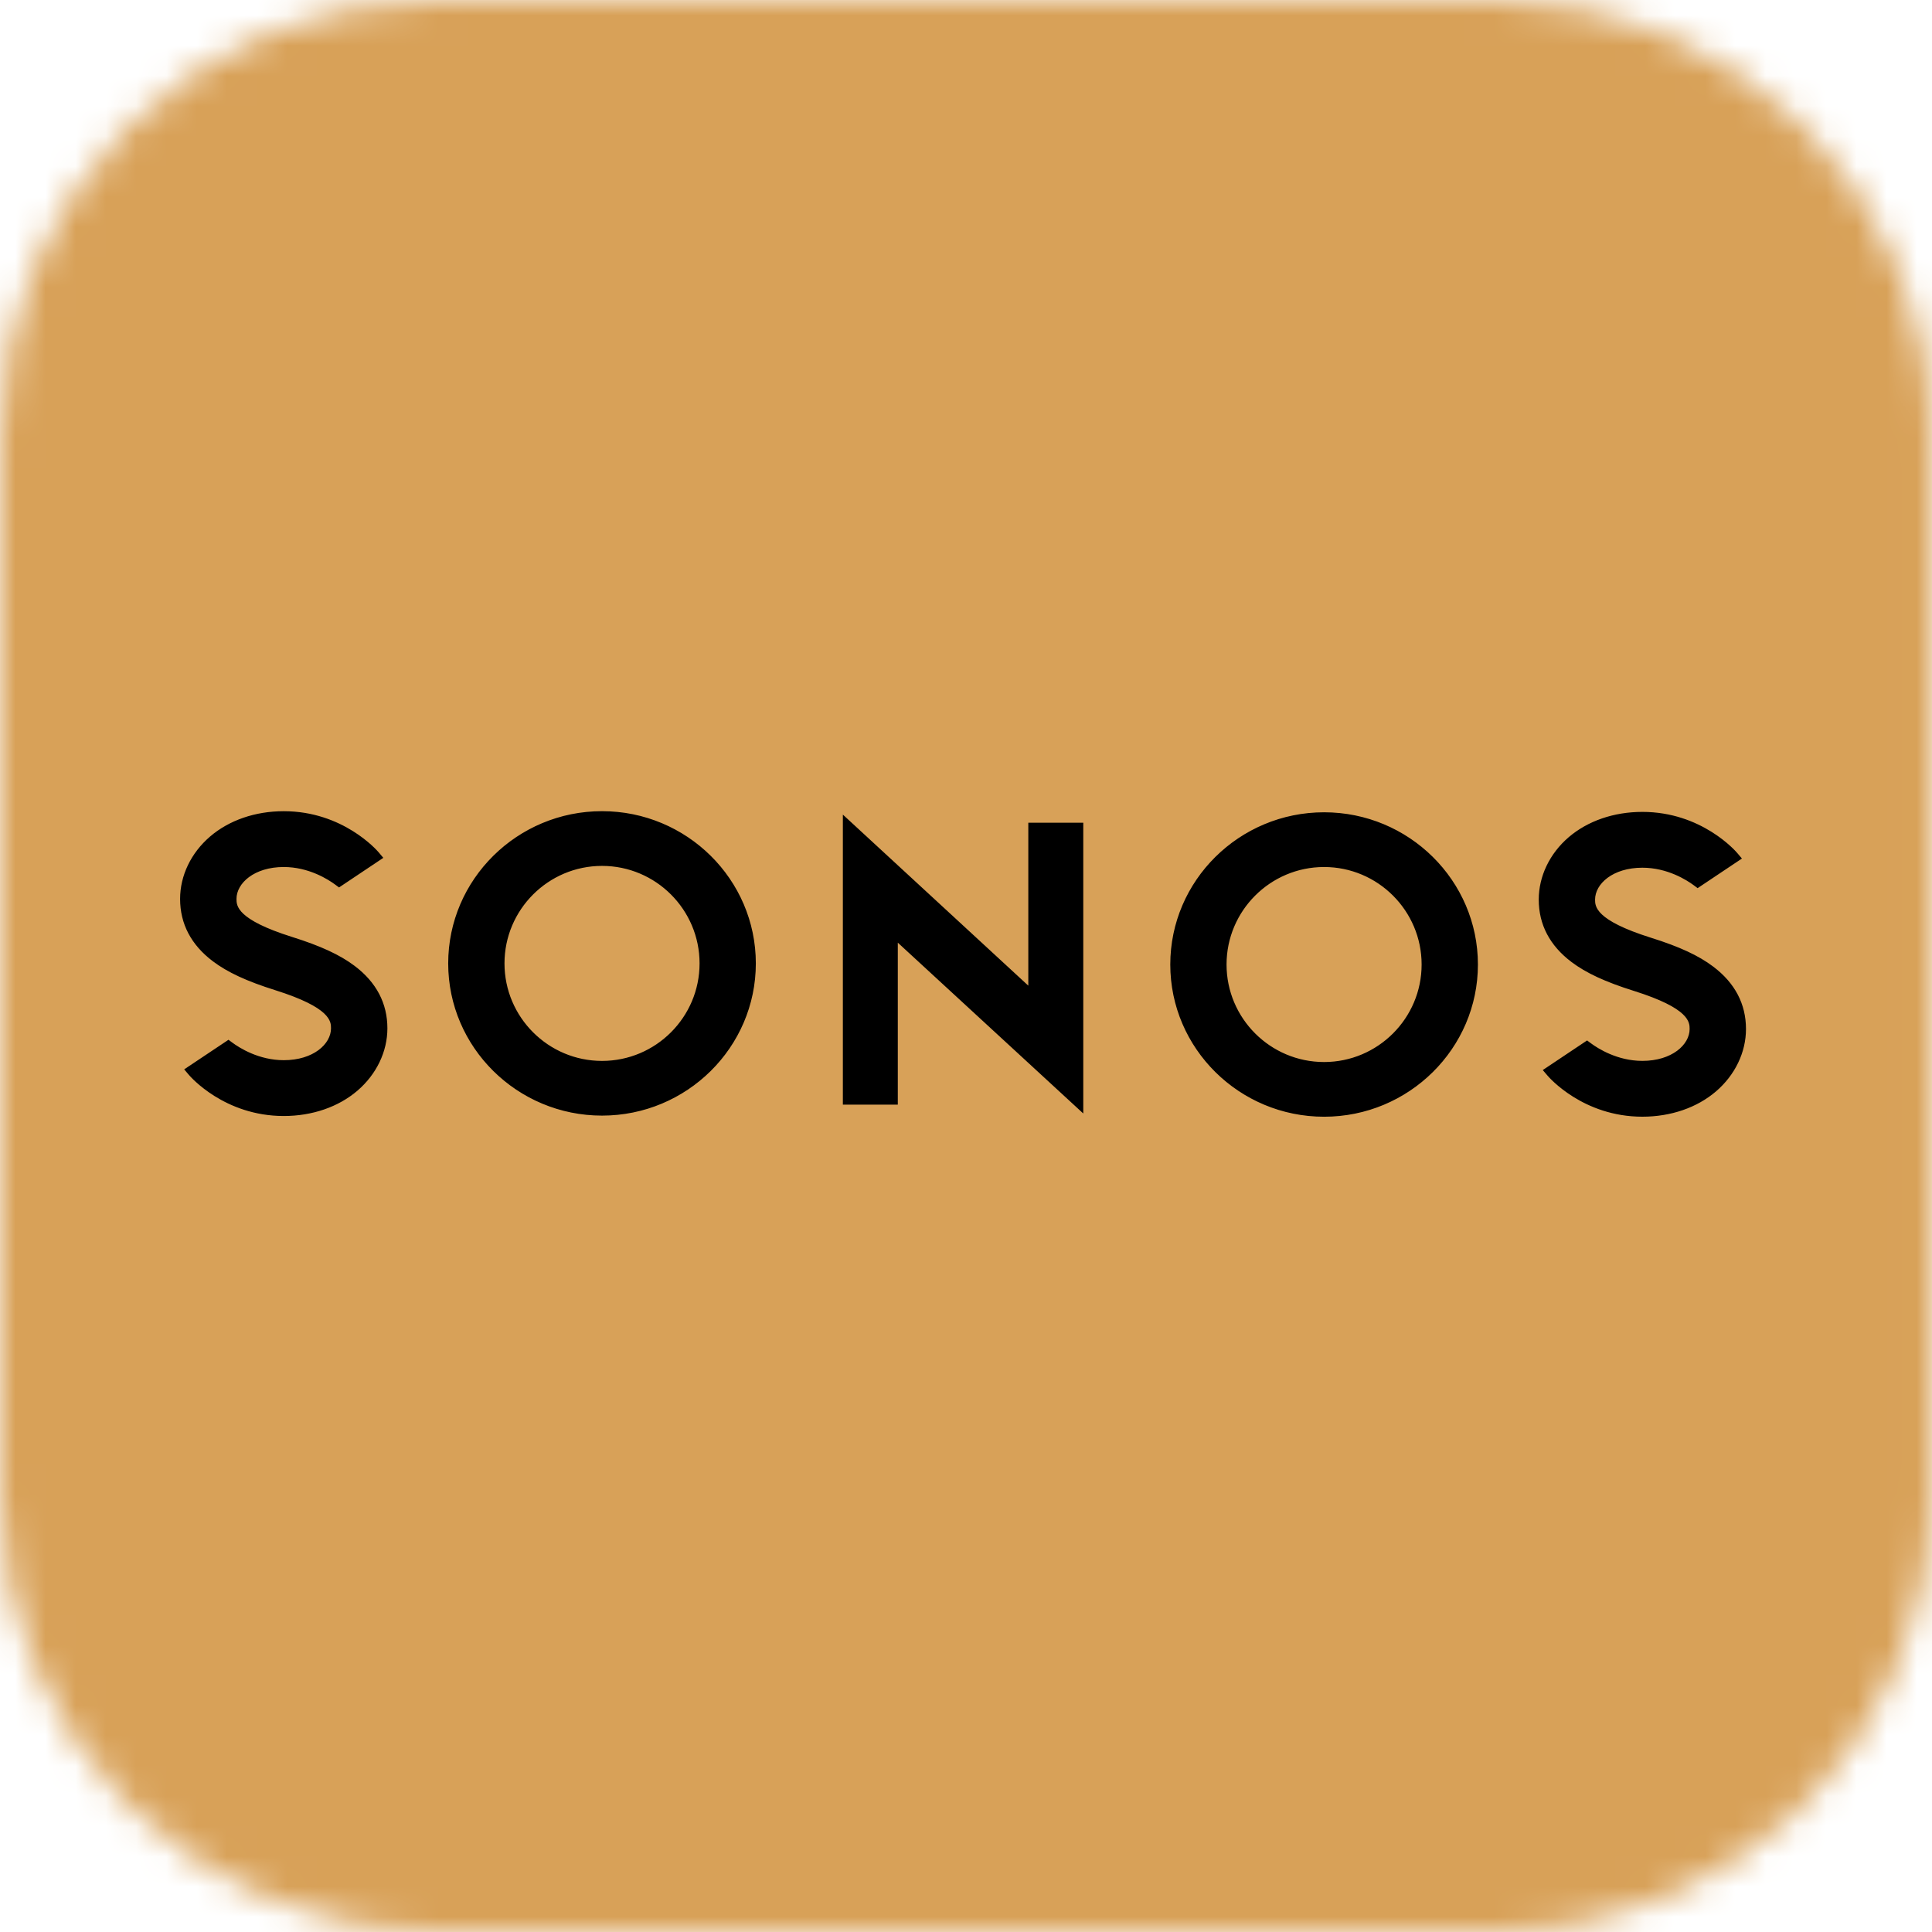 <svg width="64" height="64" viewBox="0 0 64 64" fill="none" xmlns="http://www.w3.org/2000/svg">
<mask id="mask0" mask-type="alpha" maskUnits="userSpaceOnUse" x="0" y="0" width="64" height="64">
<path d="M49.593 0H14.398C6.446 0 0 6.446 0 14.398V49.593C0 57.545 6.446 63.991 14.398 63.991H49.593C57.545 63.991 63.991 57.545 63.991 49.593V14.398C63.991 6.446 57.545 0 49.593 0Z" fill="black"/>
</mask>
<g mask="url(#mask0)">
<path d="M64 0H0V64H64V0Z" fill="#D8A158"/>
<path fill-rule="evenodd" clip-rule="evenodd" d="M19.943 26.871C17.133 26.871 14.847 29.133 14.847 31.914C14.847 34.694 17.133 36.956 19.943 36.956C22.752 36.956 25.038 34.694 25.038 31.914C25.038 29.133 22.752 26.871 19.943 26.871ZM19.943 35.144C18.161 35.144 16.712 33.695 16.712 31.914C16.712 30.133 18.161 28.684 19.943 28.684C21.725 28.684 23.174 30.133 23.174 31.914C23.174 33.695 21.725 35.144 19.943 35.144ZM34.064 32.651L27.921 26.985V36.592H29.741V31.227L35.885 36.886V27.254H34.064V32.651ZM9.68 31.039C10.628 31.337 11.264 31.632 11.748 31.997C12.468 32.54 12.833 33.237 12.833 34.064C12.833 34.835 12.472 35.587 11.843 36.128C11.211 36.67 10.344 36.969 9.4 36.969C7.436 36.969 6.308 35.667 6.261 35.612L6.101 35.424L7.569 34.444L7.696 34.538C7.933 34.713 8.573 35.12 9.4 35.12C10.38 35.12 10.965 34.584 10.965 34.064C10.965 33.843 10.965 33.383 9.12 32.802C8.172 32.504 7.536 32.209 7.052 31.844C6.332 31.301 5.966 30.605 5.966 29.777C5.966 29.006 6.327 28.254 6.957 27.713C7.588 27.171 8.456 26.872 9.399 26.872C11.363 26.872 12.491 28.173 12.539 28.229L12.698 28.417L11.231 29.398L11.104 29.304C10.866 29.128 10.225 28.721 9.399 28.721C8.42 28.721 7.834 29.258 7.834 29.777C7.834 29.999 7.834 30.459 9.68 31.039ZM43.862 26.908C41.053 26.908 38.767 29.17 38.767 31.951C38.767 34.731 41.053 36.993 43.862 36.993C46.672 36.993 48.958 34.731 48.958 31.951C48.958 29.17 46.672 26.908 43.862 26.908ZM43.862 35.181C42.08 35.181 40.631 33.732 40.631 31.951C40.631 30.17 42.08 28.721 43.862 28.721C45.643 28.721 47.093 30.17 47.093 31.951C47.093 33.732 45.643 35.181 43.862 35.181ZM54.125 32.825C53.176 32.527 52.541 32.232 52.057 31.867C51.337 31.323 50.973 30.628 50.973 29.8C50.973 29.029 51.333 28.277 51.962 27.736C52.594 27.194 53.461 26.895 54.405 26.895C56.368 26.895 57.497 28.197 57.544 28.252L57.704 28.44L56.236 29.421L56.109 29.326C55.872 29.151 55.233 28.744 54.405 28.744C53.425 28.744 52.839 29.28 52.839 29.8C52.839 30.021 52.839 30.481 54.685 31.062C55.634 31.359 56.27 31.655 56.753 32.02C57.473 32.563 57.838 33.259 57.838 34.087C57.838 34.858 57.477 35.61 56.848 36.151C56.217 36.693 55.349 36.992 54.405 36.992C52.442 36.992 51.314 35.69 51.267 35.635L51.106 35.447L52.574 34.466L52.701 34.56C52.938 34.736 53.58 35.143 54.405 35.143C55.385 35.143 55.971 34.606 55.971 34.087C55.971 33.865 55.971 33.405 54.125 32.825Z" fill="black"/>
</g>
</svg>
